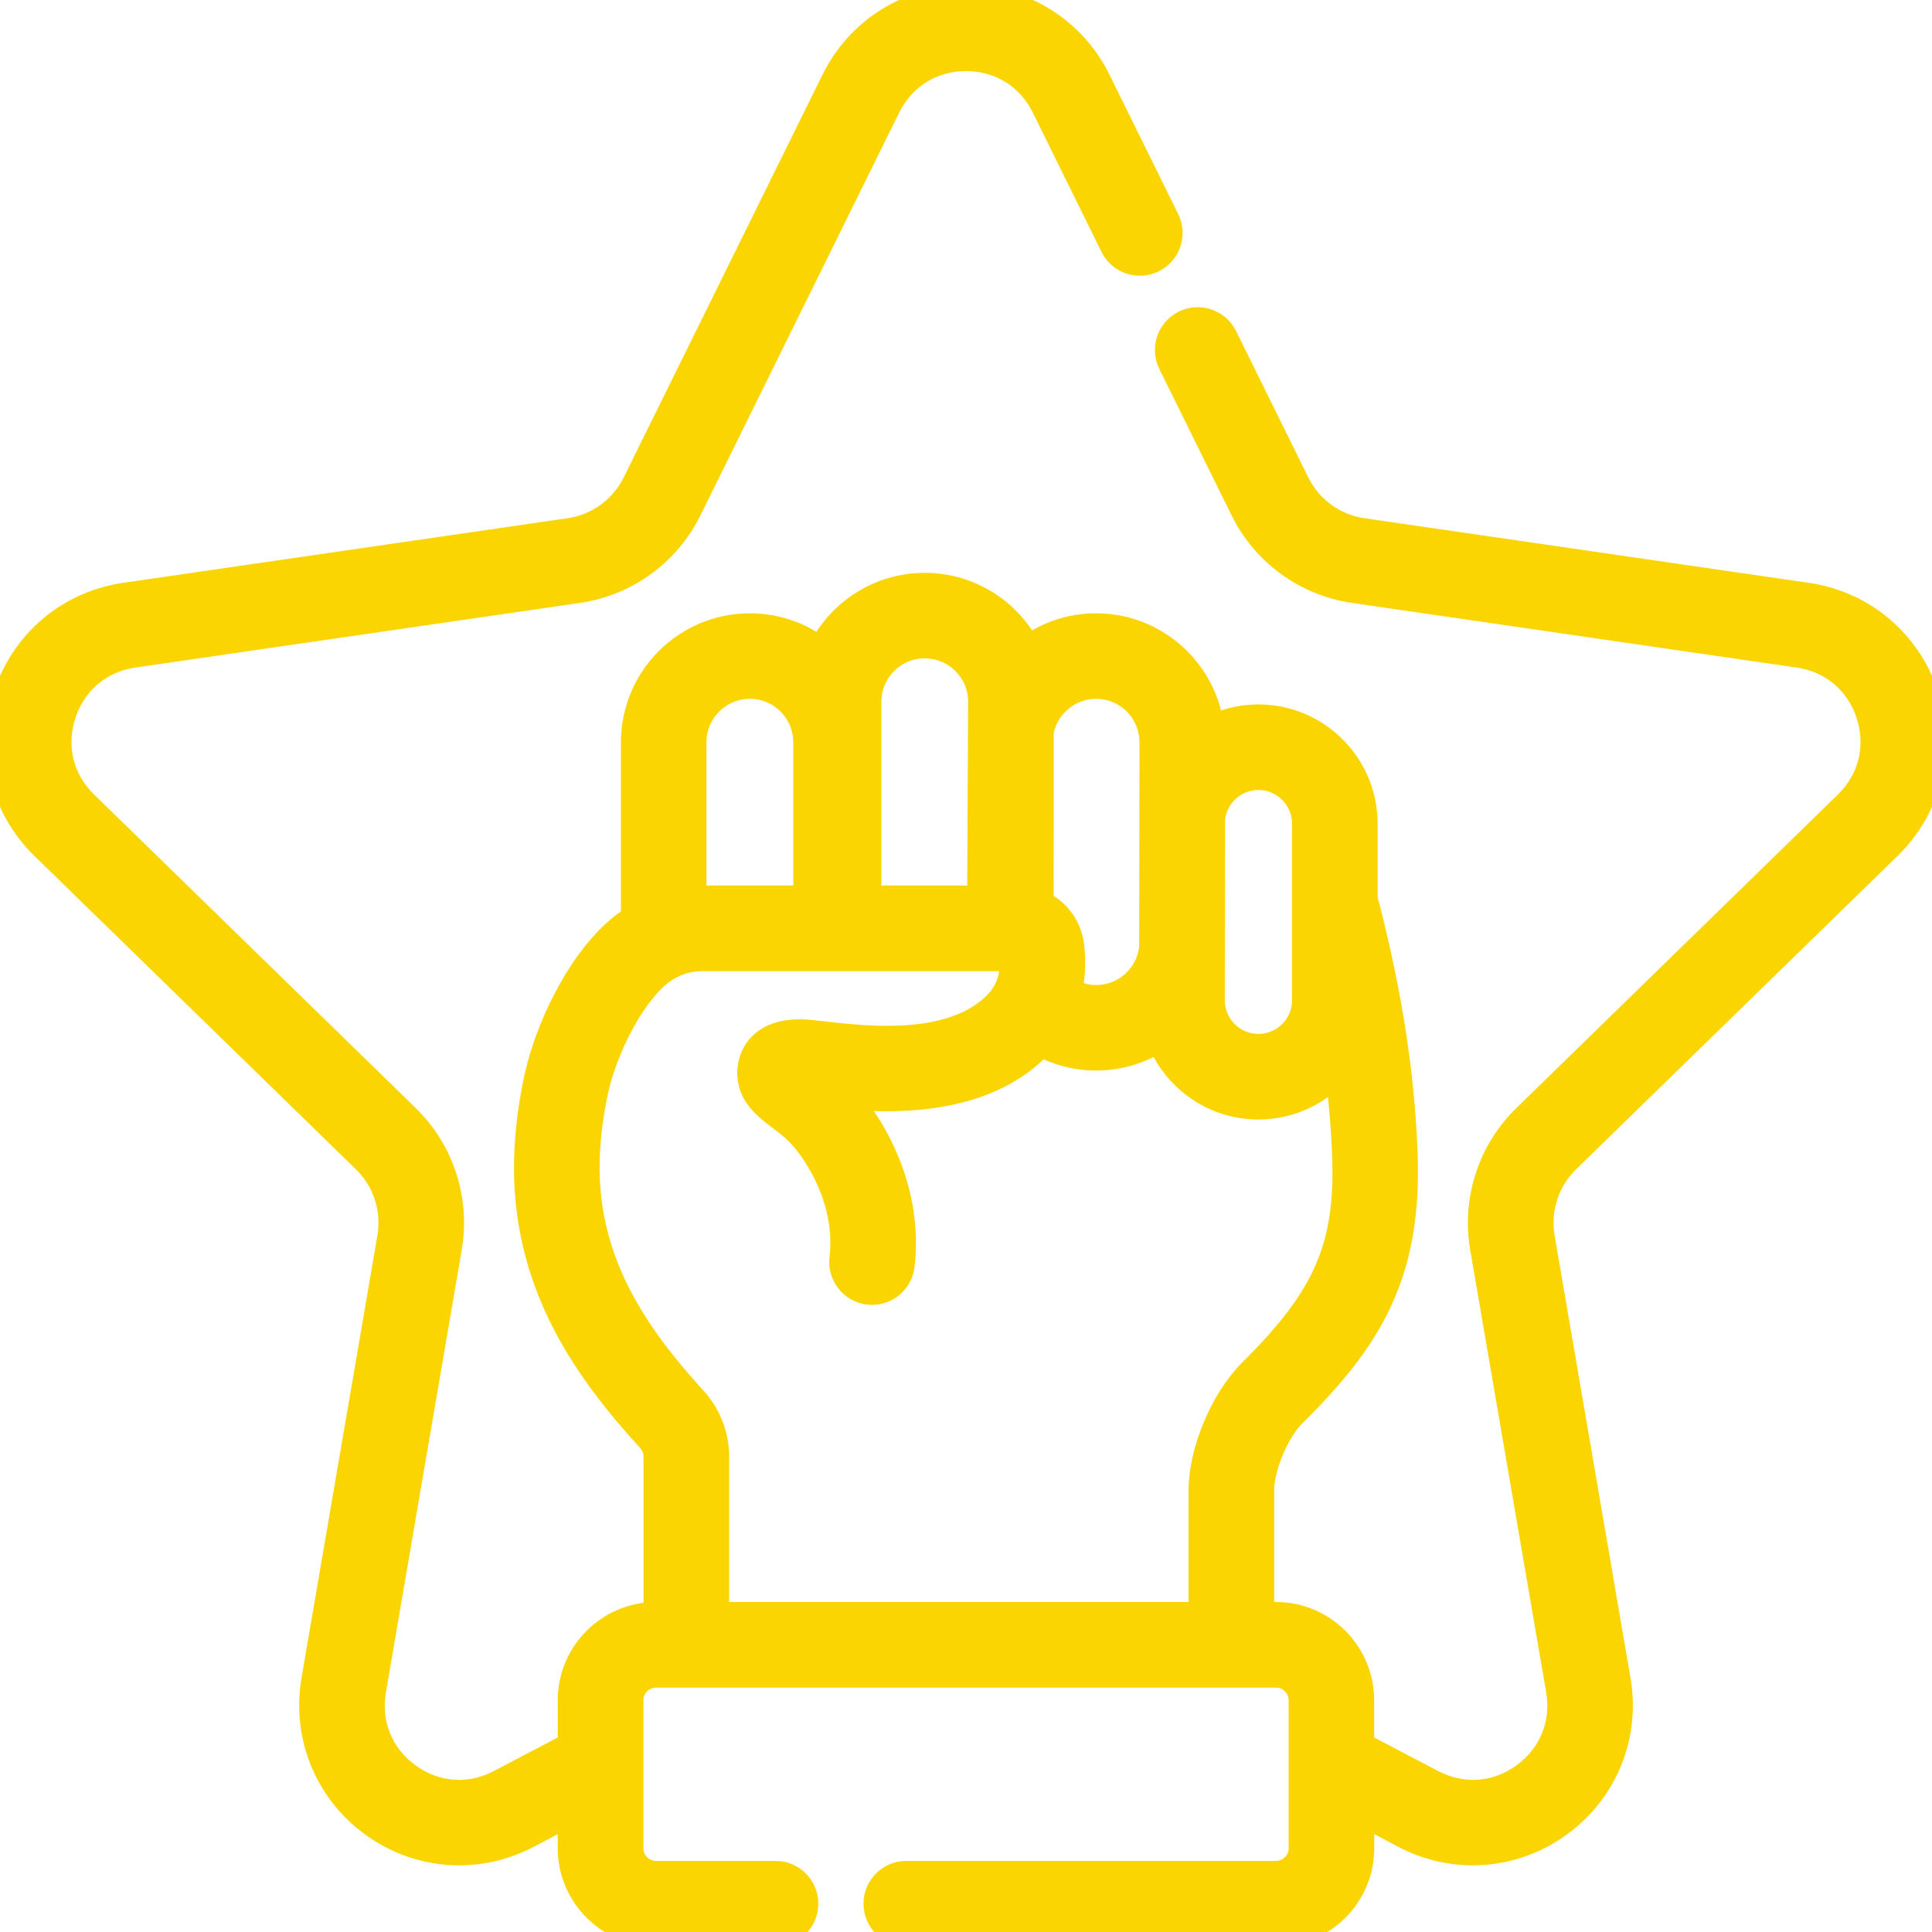 <svg width="20" height="20" viewBox="0 0 20 20" fill="none" xmlns="http://www.w3.org/2000/svg">
<g clipPath="url(#clip0)">
<path d="M19.539 8.753C19.953 8.349 20.099 7.757 19.921 7.208C19.742 6.658 19.276 6.265 18.704 6.182L14.103 5.513C13.803 5.47 13.543 5.281 13.409 5.009L12.661 3.493C12.589 3.348 12.414 3.289 12.269 3.36C12.124 3.432 12.064 3.608 12.136 3.753L12.884 5.269C13.103 5.713 13.528 6.022 14.019 6.093L18.62 6.762C18.975 6.813 19.253 7.048 19.363 7.389C19.474 7.73 19.387 8.083 19.13 8.333L15.801 11.579C15.446 11.925 15.284 12.424 15.367 12.912L16.154 17.495C16.214 17.848 16.077 18.185 15.787 18.396C15.497 18.607 15.134 18.633 14.817 18.466L14.075 18.077V17.601C14.075 17.123 13.687 16.734 13.209 16.734H13.04V15.424C13.04 15.181 13.2 14.802 13.376 14.628C14.158 13.853 14.572 13.195 14.525 11.937C14.488 10.958 14.312 10.077 14.111 9.306V8.526C14.111 7.929 13.625 7.442 13.027 7.442C12.846 7.442 12.676 7.487 12.526 7.566C12.466 6.967 11.96 6.499 11.347 6.499C11.079 6.499 10.833 6.588 10.634 6.738C10.44 6.348 10.037 6.08 9.573 6.08C9.101 6.08 8.692 6.357 8.502 6.758C8.299 6.596 8.042 6.499 7.763 6.499C7.109 6.499 6.578 7.03 6.578 7.684V9.515C6.523 9.549 6.47 9.587 6.42 9.63C5.991 9.994 5.683 10.674 5.578 11.151C5.506 11.479 5.47 11.8 5.471 12.104C5.476 13.339 6.114 14.205 6.738 14.889C6.785 14.942 6.812 15.01 6.812 15.08V16.734H6.791C6.313 16.734 5.924 17.123 5.924 17.601V18.077L5.183 18.466C4.866 18.633 4.503 18.607 4.213 18.396C3.923 18.185 3.786 17.848 3.847 17.495L4.632 12.912C4.716 12.424 4.554 11.925 4.199 11.578L0.87 8.333C0.613 8.083 0.526 7.73 0.637 7.389C0.747 7.048 1.025 6.813 1.38 6.762L5.981 6.093C6.472 6.022 6.897 5.713 7.116 5.269L9.174 1.099C9.332 0.778 9.641 0.586 10 0.586C10.359 0.586 10.668 0.778 10.826 1.099L11.537 2.541C11.608 2.686 11.784 2.746 11.929 2.674C12.074 2.602 12.134 2.427 12.062 2.282L11.351 0.84C11.096 0.322 10.578 0 10 0C9.422 0 8.904 0.322 8.649 0.84L6.591 5.009C6.457 5.281 6.197 5.47 5.897 5.513L1.296 6.182C0.724 6.265 0.258 6.658 0.08 7.208C-0.099 7.757 0.047 8.349 0.461 8.753L3.79 11.998C4.007 12.21 4.106 12.514 4.055 12.813L3.269 17.396C3.172 17.965 3.401 18.53 3.869 18.87C4.336 19.21 4.945 19.254 5.456 18.985L5.924 18.738V19.134C5.924 19.611 6.313 20 6.791 20H8.028C8.19 20 8.321 19.869 8.321 19.707C8.321 19.545 8.19 19.414 8.028 19.414H6.791C6.636 19.414 6.51 19.288 6.51 19.134V17.601C6.51 17.446 6.636 17.32 6.791 17.32H13.209C13.364 17.32 13.49 17.446 13.49 17.601V19.134C13.49 19.288 13.364 19.414 13.209 19.414H9.382C9.22 19.414 9.089 19.545 9.089 19.707C9.089 19.869 9.22 20 9.382 20H13.209C13.687 20 14.076 19.611 14.076 19.134V18.738L14.544 18.985C14.767 19.102 15.007 19.16 15.247 19.16C15.558 19.159 15.867 19.062 16.131 18.87C16.599 18.53 16.829 17.965 16.731 17.396L15.945 12.813C15.894 12.514 15.993 12.21 16.21 11.998L19.539 8.753ZM12.532 8.473C12.559 8.223 12.771 8.028 13.027 8.028C13.302 8.028 13.525 8.252 13.525 8.526V10.355C13.525 10.63 13.302 10.853 13.027 10.853C12.752 10.853 12.529 10.63 12.529 10.355L12.532 8.473ZM10.758 7.571C10.811 7.295 11.055 7.084 11.347 7.084C11.677 7.084 11.946 7.353 11.946 7.684L11.943 9.806C11.914 10.109 11.658 10.347 11.347 10.347C11.239 10.347 11.137 10.317 11.05 10.267C11.084 10.121 11.093 9.964 11.074 9.796C11.052 9.6 10.927 9.439 10.757 9.363C10.757 9.352 10.758 7.571 10.758 7.571ZM8.974 7.265C8.974 6.934 9.242 6.665 9.573 6.665C9.904 6.665 10.172 6.934 10.172 7.265L10.162 9.317H8.974V7.265H8.974ZM7.163 7.684C7.163 7.353 7.432 7.084 7.763 7.084C8.093 7.084 8.362 7.353 8.362 7.684V9.317H7.271C7.235 9.317 7.199 9.319 7.163 9.322V7.684H7.163ZM12.454 15.424V16.734H7.398C7.398 16.734 7.398 15.111 7.398 15.08C7.398 14.863 7.317 14.656 7.17 14.495C6.622 13.893 6.061 13.138 6.057 12.102C6.056 11.84 6.087 11.563 6.15 11.276C6.235 10.89 6.491 10.338 6.799 10.076C6.931 9.964 7.098 9.903 7.271 9.903H10.496C10.515 10.165 10.428 10.347 10.207 10.508C9.725 10.859 8.947 10.771 8.529 10.723C8.462 10.716 8.405 10.709 8.356 10.705C8.15 10.689 7.919 10.73 7.821 10.934C7.756 11.072 7.773 11.232 7.866 11.353C7.975 11.495 8.132 11.574 8.258 11.696C8.351 11.787 8.429 11.895 8.495 12.006C8.678 12.312 8.779 12.674 8.736 13.03C8.717 13.191 8.832 13.336 8.992 13.356C9.153 13.375 9.299 13.26 9.318 13.1C9.408 12.348 9.045 11.681 8.721 11.332C9.226 11.377 9.993 11.389 10.553 10.981C10.636 10.92 10.71 10.854 10.774 10.784C10.944 10.878 11.139 10.932 11.347 10.932C11.592 10.932 11.821 10.857 12.01 10.729C12.163 11.143 12.561 11.439 13.027 11.439C13.362 11.439 13.663 11.286 13.862 11.046C13.9 11.34 13.928 11.644 13.94 11.959C13.975 12.909 13.747 13.435 12.964 14.212C12.678 14.495 12.455 15.027 12.454 15.424Z" fill="#FBD501" stroke="#FBD501" stroke-width="0.3"/>
</g>
<defs>
<clipPath id="clip0">
<rect width="20" height="20" fill="white"/>
</clipPath>
</defs>
</svg>
